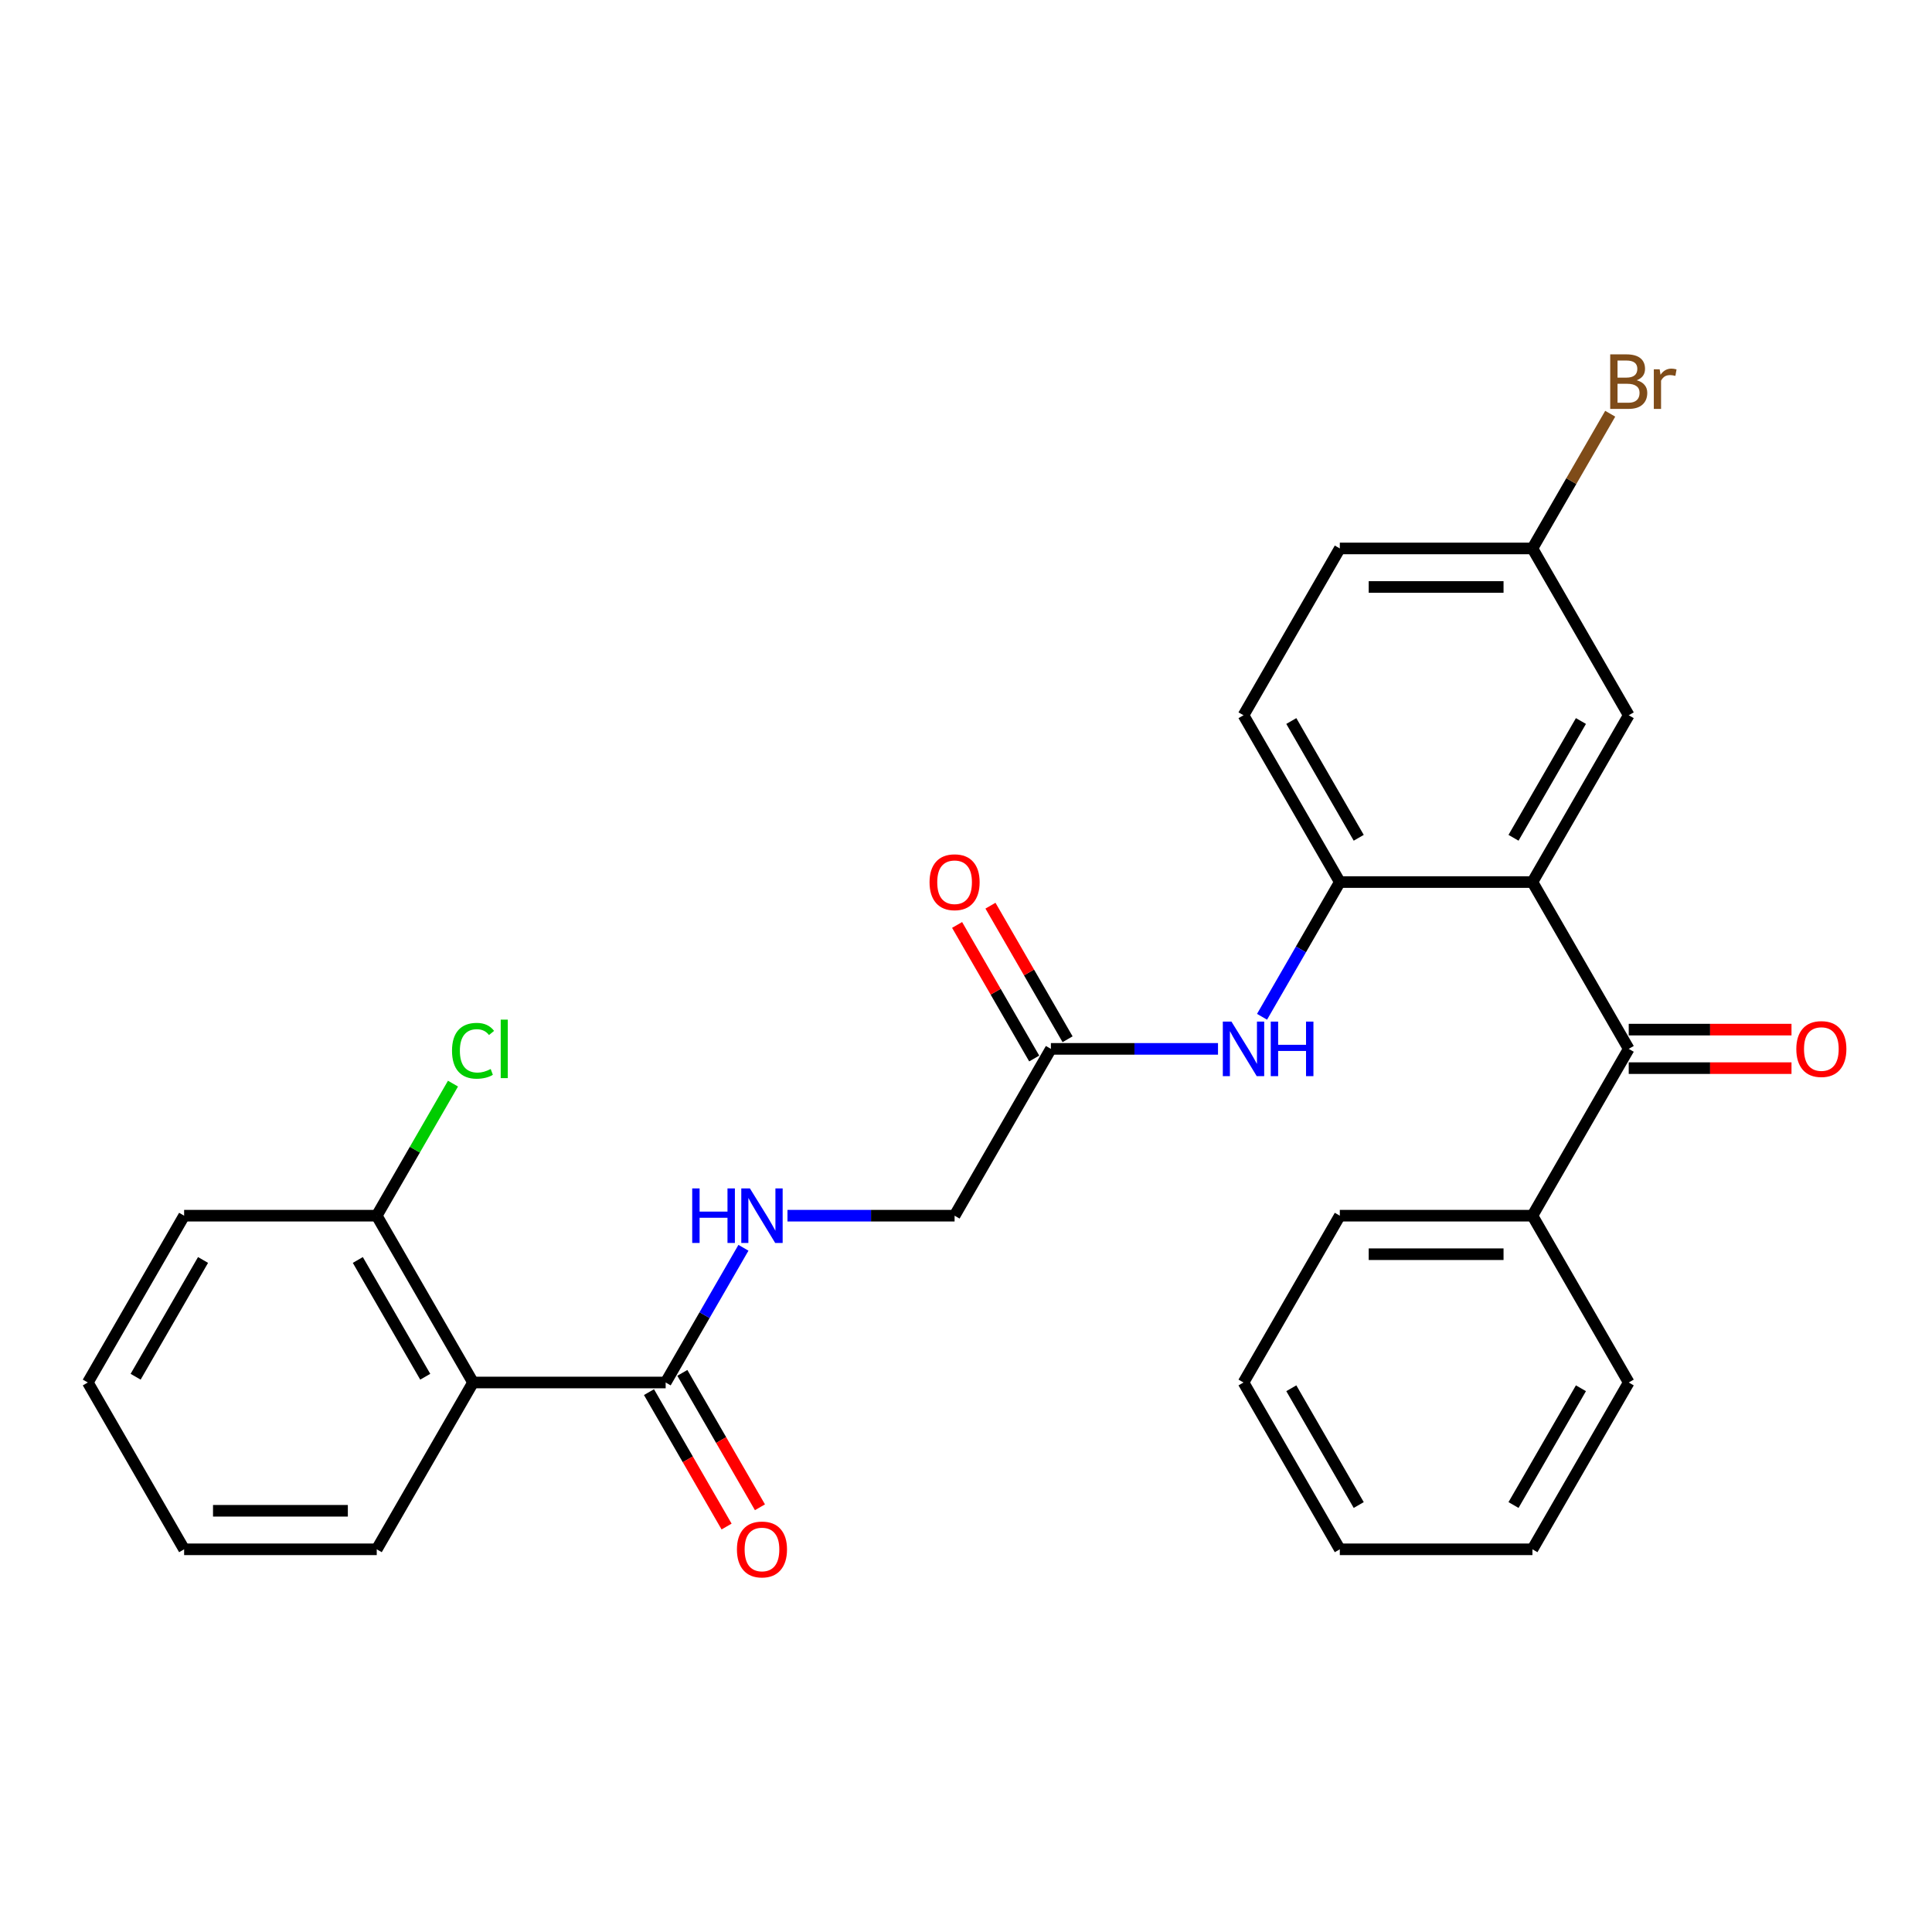 <?xml version='1.0' encoding='iso-8859-1'?>
<svg version='1.1' baseProfile='full'
              xmlns='http://www.w3.org/2000/svg'
                      xmlns:rdkit='http://www.rdkit.org/xml'
                      xmlns:xlink='http://www.w3.org/1999/xlink'
                  xml:space='preserve'
width='1000px' height='1000px' viewBox='0 0 1000 1000'>
<!-- END OF HEADER -->
<rect style='opacity:1.0;fill:#FFFFFF;stroke:none' width='1000' height='1000' x='0' y='0'> </rect>
<path class='bond-0' d='M 793.183,456.557 L 843.032,542.897' style='fill:none;fill-rule:evenodd;stroke:#000000;stroke-width:6px;stroke-linecap:butt;stroke-linejoin:miter;stroke-opacity:1' />
<path class='bond-2' d='M 793.183,456.557 L 693.486,456.557' style='fill:none;fill-rule:evenodd;stroke:#000000;stroke-width:6px;stroke-linecap:butt;stroke-linejoin:miter;stroke-opacity:1' />
<path class='bond-7' d='M 793.183,456.557 L 843.032,370.217' style='fill:none;fill-rule:evenodd;stroke:#000000;stroke-width:6px;stroke-linecap:butt;stroke-linejoin:miter;stroke-opacity:1' />
<path class='bond-7' d='M 783.393,433.636 L 818.287,373.198' style='fill:none;fill-rule:evenodd;stroke:#000000;stroke-width:6px;stroke-linecap:butt;stroke-linejoin:miter;stroke-opacity:1' />
<path class='bond-9' d='M 843.032,552.867 L 885.154,552.867' style='fill:none;fill-rule:evenodd;stroke:#000000;stroke-width:6px;stroke-linecap:butt;stroke-linejoin:miter;stroke-opacity:1' />
<path class='bond-9' d='M 885.154,552.867 L 927.276,552.867' style='fill:none;fill-rule:evenodd;stroke:#FF0000;stroke-width:6px;stroke-linecap:butt;stroke-linejoin:miter;stroke-opacity:1' />
<path class='bond-9' d='M 843.032,532.928 L 885.154,532.928' style='fill:none;fill-rule:evenodd;stroke:#000000;stroke-width:6px;stroke-linecap:butt;stroke-linejoin:miter;stroke-opacity:1' />
<path class='bond-9' d='M 885.154,532.928 L 927.276,532.928' style='fill:none;fill-rule:evenodd;stroke:#FF0000;stroke-width:6px;stroke-linecap:butt;stroke-linejoin:miter;stroke-opacity:1' />
<path class='bond-10' d='M 843.032,542.897 L 793.183,629.238' style='fill:none;fill-rule:evenodd;stroke:#000000;stroke-width:6px;stroke-linecap:butt;stroke-linejoin:miter;stroke-opacity:1' />
<path class='bond-1' d='M 244.849,715.578 L 344.546,715.578' style='fill:none;fill-rule:evenodd;stroke:#000000;stroke-width:6px;stroke-linecap:butt;stroke-linejoin:miter;stroke-opacity:1' />
<path class='bond-8' d='M 244.849,715.578 L 195,629.238' style='fill:none;fill-rule:evenodd;stroke:#000000;stroke-width:6px;stroke-linecap:butt;stroke-linejoin:miter;stroke-opacity:1' />
<path class='bond-8' d='M 220.104,712.597 L 185.21,652.159' style='fill:none;fill-rule:evenodd;stroke:#000000;stroke-width:6px;stroke-linecap:butt;stroke-linejoin:miter;stroke-opacity:1' />
<path class='bond-19' d='M 244.849,715.578 L 195,801.918' style='fill:none;fill-rule:evenodd;stroke:#000000;stroke-width:6px;stroke-linecap:butt;stroke-linejoin:miter;stroke-opacity:1' />
<path class='bond-4' d='M 693.486,456.557 L 673.357,491.423' style='fill:none;fill-rule:evenodd;stroke:#000000;stroke-width:6px;stroke-linecap:butt;stroke-linejoin:miter;stroke-opacity:1' />
<path class='bond-4' d='M 673.357,491.423 L 653.227,526.288' style='fill:none;fill-rule:evenodd;stroke:#0000FF;stroke-width:6px;stroke-linecap:butt;stroke-linejoin:miter;stroke-opacity:1' />
<path class='bond-12' d='M 693.486,456.557 L 643.638,370.217' style='fill:none;fill-rule:evenodd;stroke:#000000;stroke-width:6px;stroke-linecap:butt;stroke-linejoin:miter;stroke-opacity:1' />
<path class='bond-12' d='M 703.277,433.636 L 668.383,373.198' style='fill:none;fill-rule:evenodd;stroke:#000000;stroke-width:6px;stroke-linecap:butt;stroke-linejoin:miter;stroke-opacity:1' />
<path class='bond-3' d='M 344.546,715.578 L 364.676,680.713' style='fill:none;fill-rule:evenodd;stroke:#000000;stroke-width:6px;stroke-linecap:butt;stroke-linejoin:miter;stroke-opacity:1' />
<path class='bond-3' d='M 364.676,680.713 L 384.805,645.847' style='fill:none;fill-rule:evenodd;stroke:#0000FF;stroke-width:6px;stroke-linecap:butt;stroke-linejoin:miter;stroke-opacity:1' />
<path class='bond-11' d='M 335.912,720.563 L 355.996,755.349' style='fill:none;fill-rule:evenodd;stroke:#000000;stroke-width:6px;stroke-linecap:butt;stroke-linejoin:miter;stroke-opacity:1' />
<path class='bond-11' d='M 355.996,755.349 L 376.079,790.134' style='fill:none;fill-rule:evenodd;stroke:#FF0000;stroke-width:6px;stroke-linecap:butt;stroke-linejoin:miter;stroke-opacity:1' />
<path class='bond-11' d='M 353.18,710.593 L 373.264,745.379' style='fill:none;fill-rule:evenodd;stroke:#000000;stroke-width:6px;stroke-linecap:butt;stroke-linejoin:miter;stroke-opacity:1' />
<path class='bond-11' d='M 373.264,745.379 L 393.347,780.164' style='fill:none;fill-rule:evenodd;stroke:#FF0000;stroke-width:6px;stroke-linecap:butt;stroke-linejoin:miter;stroke-opacity:1' />
<path class='bond-5' d='M 630.438,542.897 L 587.189,542.897' style='fill:none;fill-rule:evenodd;stroke:#0000FF;stroke-width:6px;stroke-linecap:butt;stroke-linejoin:miter;stroke-opacity:1' />
<path class='bond-5' d='M 587.189,542.897 L 543.94,542.897' style='fill:none;fill-rule:evenodd;stroke:#000000;stroke-width:6px;stroke-linecap:butt;stroke-linejoin:miter;stroke-opacity:1' />
<path class='bond-13' d='M 552.575,537.913 L 532.618,503.346' style='fill:none;fill-rule:evenodd;stroke:#000000;stroke-width:6px;stroke-linecap:butt;stroke-linejoin:miter;stroke-opacity:1' />
<path class='bond-13' d='M 532.618,503.346 L 512.661,468.78' style='fill:none;fill-rule:evenodd;stroke:#FF0000;stroke-width:6px;stroke-linecap:butt;stroke-linejoin:miter;stroke-opacity:1' />
<path class='bond-13' d='M 535.306,547.882 L 515.35,513.316' style='fill:none;fill-rule:evenodd;stroke:#000000;stroke-width:6px;stroke-linecap:butt;stroke-linejoin:miter;stroke-opacity:1' />
<path class='bond-13' d='M 515.35,513.316 L 495.393,478.75' style='fill:none;fill-rule:evenodd;stroke:#FF0000;stroke-width:6px;stroke-linecap:butt;stroke-linejoin:miter;stroke-opacity:1' />
<path class='bond-14' d='M 543.94,542.897 L 494.092,629.238' style='fill:none;fill-rule:evenodd;stroke:#000000;stroke-width:6px;stroke-linecap:butt;stroke-linejoin:miter;stroke-opacity:1' />
<path class='bond-6' d='M 407.595,629.238 L 450.843,629.238' style='fill:none;fill-rule:evenodd;stroke:#0000FF;stroke-width:6px;stroke-linecap:butt;stroke-linejoin:miter;stroke-opacity:1' />
<path class='bond-6' d='M 450.843,629.238 L 494.092,629.238' style='fill:none;fill-rule:evenodd;stroke:#000000;stroke-width:6px;stroke-linecap:butt;stroke-linejoin:miter;stroke-opacity:1' />
<path class='bond-15' d='M 843.032,370.217 L 793.183,283.877' style='fill:none;fill-rule:evenodd;stroke:#000000;stroke-width:6px;stroke-linecap:butt;stroke-linejoin:miter;stroke-opacity:1' />
<path class='bond-16' d='M 195,629.238 L 214.733,595.06' style='fill:none;fill-rule:evenodd;stroke:#000000;stroke-width:6px;stroke-linecap:butt;stroke-linejoin:miter;stroke-opacity:1' />
<path class='bond-16' d='M 214.733,595.06 L 234.465,560.883' style='fill:none;fill-rule:evenodd;stroke:#00CC00;stroke-width:6px;stroke-linecap:butt;stroke-linejoin:miter;stroke-opacity:1' />
<path class='bond-20' d='M 195,629.238 L 95.303,629.238' style='fill:none;fill-rule:evenodd;stroke:#000000;stroke-width:6px;stroke-linecap:butt;stroke-linejoin:miter;stroke-opacity:1' />
<path class='bond-21' d='M 793.183,629.238 L 693.486,629.238' style='fill:none;fill-rule:evenodd;stroke:#000000;stroke-width:6px;stroke-linecap:butt;stroke-linejoin:miter;stroke-opacity:1' />
<path class='bond-21' d='M 778.229,649.177 L 708.441,649.177' style='fill:none;fill-rule:evenodd;stroke:#000000;stroke-width:6px;stroke-linecap:butt;stroke-linejoin:miter;stroke-opacity:1' />
<path class='bond-22' d='M 793.183,629.238 L 843.032,715.578' style='fill:none;fill-rule:evenodd;stroke:#000000;stroke-width:6px;stroke-linecap:butt;stroke-linejoin:miter;stroke-opacity:1' />
<path class='bond-28' d='M 643.638,370.217 L 693.486,283.877' style='fill:none;fill-rule:evenodd;stroke:#000000;stroke-width:6px;stroke-linecap:butt;stroke-linejoin:miter;stroke-opacity:1' />
<path class='bond-17' d='M 793.183,283.877 L 693.486,283.877' style='fill:none;fill-rule:evenodd;stroke:#000000;stroke-width:6px;stroke-linecap:butt;stroke-linejoin:miter;stroke-opacity:1' />
<path class='bond-17' d='M 778.229,303.816 L 708.441,303.816' style='fill:none;fill-rule:evenodd;stroke:#000000;stroke-width:6px;stroke-linecap:butt;stroke-linejoin:miter;stroke-opacity:1' />
<path class='bond-18' d='M 793.183,283.877 L 813.313,249.011' style='fill:none;fill-rule:evenodd;stroke:#000000;stroke-width:6px;stroke-linecap:butt;stroke-linejoin:miter;stroke-opacity:1' />
<path class='bond-18' d='M 813.313,249.011 L 833.443,214.146' style='fill:none;fill-rule:evenodd;stroke:#7F4C19;stroke-width:6px;stroke-linecap:butt;stroke-linejoin:miter;stroke-opacity:1' />
<path class='bond-23' d='M 195,801.918 L 95.303,801.918' style='fill:none;fill-rule:evenodd;stroke:#000000;stroke-width:6px;stroke-linecap:butt;stroke-linejoin:miter;stroke-opacity:1' />
<path class='bond-23' d='M 180.046,781.979 L 110.258,781.979' style='fill:none;fill-rule:evenodd;stroke:#000000;stroke-width:6px;stroke-linecap:butt;stroke-linejoin:miter;stroke-opacity:1' />
<path class='bond-30' d='M 95.303,629.238 L 45.455,715.578' style='fill:none;fill-rule:evenodd;stroke:#000000;stroke-width:6px;stroke-linecap:butt;stroke-linejoin:miter;stroke-opacity:1' />
<path class='bond-30' d='M 105.094,652.159 L 70.2,712.597' style='fill:none;fill-rule:evenodd;stroke:#000000;stroke-width:6px;stroke-linecap:butt;stroke-linejoin:miter;stroke-opacity:1' />
<path class='bond-25' d='M 693.486,629.238 L 643.638,715.578' style='fill:none;fill-rule:evenodd;stroke:#000000;stroke-width:6px;stroke-linecap:butt;stroke-linejoin:miter;stroke-opacity:1' />
<path class='bond-24' d='M 843.032,715.578 L 793.183,801.918' style='fill:none;fill-rule:evenodd;stroke:#000000;stroke-width:6px;stroke-linecap:butt;stroke-linejoin:miter;stroke-opacity:1' />
<path class='bond-24' d='M 818.287,718.559 L 783.393,778.998' style='fill:none;fill-rule:evenodd;stroke:#000000;stroke-width:6px;stroke-linecap:butt;stroke-linejoin:miter;stroke-opacity:1' />
<path class='bond-26' d='M 95.303,801.918 L 45.455,715.578' style='fill:none;fill-rule:evenodd;stroke:#000000;stroke-width:6px;stroke-linecap:butt;stroke-linejoin:miter;stroke-opacity:1' />
<path class='bond-27' d='M 793.183,801.918 L 693.486,801.918' style='fill:none;fill-rule:evenodd;stroke:#000000;stroke-width:6px;stroke-linecap:butt;stroke-linejoin:miter;stroke-opacity:1' />
<path class='bond-29' d='M 643.638,715.578 L 693.486,801.918' style='fill:none;fill-rule:evenodd;stroke:#000000;stroke-width:6px;stroke-linecap:butt;stroke-linejoin:miter;stroke-opacity:1' />
<path class='bond-29' d='M 668.383,718.559 L 703.277,778.998' style='fill:none;fill-rule:evenodd;stroke:#000000;stroke-width:6px;stroke-linecap:butt;stroke-linejoin:miter;stroke-opacity:1' />
<path  class='atom-5' d='M 637.397 528.78
L 646.649 543.735
Q 647.566 545.21, 649.041 547.882
Q 650.517 550.554, 650.597 550.714
L 650.597 528.78
L 654.345 528.78
L 654.345 557.015
L 650.477 557.015
L 640.547 540.664
Q 639.391 538.75, 638.154 536.557
Q 636.958 534.363, 636.599 533.685
L 636.599 557.015
L 632.93 557.015
L 632.93 528.78
L 637.397 528.78
' fill='#0000FF'/>
<path  class='atom-5' d='M 657.735 528.78
L 661.563 528.78
L 661.563 540.784
L 675.999 540.784
L 675.999 528.78
L 679.828 528.78
L 679.828 557.015
L 675.999 557.015
L 675.999 543.974
L 661.563 543.974
L 661.563 557.015
L 657.735 557.015
L 657.735 528.78
' fill='#0000FF'/>
<path  class='atom-7' d='M 358.284 615.121
L 362.113 615.121
L 362.113 627.124
L 376.549 627.124
L 376.549 615.121
L 380.377 615.121
L 380.377 643.355
L 376.549 643.355
L 376.549 630.314
L 362.113 630.314
L 362.113 643.355
L 358.284 643.355
L 358.284 615.121
' fill='#0000FF'/>
<path  class='atom-7' d='M 388.154 615.121
L 397.406 630.075
Q 398.323 631.551, 399.798 634.223
Q 401.274 636.895, 401.354 637.054
L 401.354 615.121
L 405.102 615.121
L 405.102 643.355
L 401.234 643.355
L 391.304 627.005
Q 390.148 625.09, 388.911 622.897
Q 387.715 620.704, 387.356 620.026
L 387.356 643.355
L 383.687 643.355
L 383.687 615.121
L 388.154 615.121
' fill='#0000FF'/>
<path  class='atom-10' d='M 929.769 542.977
Q 929.769 536.198, 933.118 532.409
Q 936.468 528.621, 942.729 528.621
Q 948.99 528.621, 952.34 532.409
Q 955.69 536.198, 955.69 542.977
Q 955.69 549.836, 952.3 553.745
Q 948.91 557.613, 942.729 557.613
Q 936.508 557.613, 933.118 553.745
Q 929.769 549.876, 929.769 542.977
M 942.729 554.422
Q 947.036 554.422, 949.349 551.551
Q 951.702 548.64, 951.702 542.977
Q 951.702 537.434, 949.349 534.643
Q 947.036 531.811, 942.729 531.811
Q 938.422 531.811, 936.069 534.603
Q 933.756 537.394, 933.756 542.977
Q 933.756 548.68, 936.069 551.551
Q 938.422 554.422, 942.729 554.422
' fill='#FF0000'/>
<path  class='atom-12' d='M 381.434 801.998
Q 381.434 795.219, 384.784 791.43
Q 388.134 787.642, 394.395 787.642
Q 400.656 787.642, 404.006 791.43
Q 407.355 795.219, 407.355 801.998
Q 407.355 808.857, 403.966 812.765
Q 400.576 816.634, 394.395 816.634
Q 388.174 816.634, 384.784 812.765
Q 381.434 808.897, 381.434 801.998
M 394.395 813.443
Q 398.702 813.443, 401.015 810.572
Q 403.367 807.661, 403.367 801.998
Q 403.367 796.455, 401.015 793.663
Q 398.702 790.832, 394.395 790.832
Q 390.088 790.832, 387.735 793.624
Q 385.422 796.415, 385.422 801.998
Q 385.422 807.701, 387.735 810.572
Q 390.088 813.443, 394.395 813.443
' fill='#FF0000'/>
<path  class='atom-14' d='M 481.131 456.637
Q 481.131 449.858, 484.481 446.069
Q 487.831 442.281, 494.092 442.281
Q 500.353 442.281, 503.703 446.069
Q 507.053 449.858, 507.053 456.637
Q 507.053 463.496, 503.663 467.404
Q 500.273 471.272, 494.092 471.272
Q 487.871 471.272, 484.481 467.404
Q 481.131 463.536, 481.131 456.637
M 494.092 468.082
Q 498.399 468.082, 500.712 465.211
Q 503.065 462.3, 503.065 456.637
Q 503.065 451.094, 500.712 448.302
Q 498.399 445.471, 494.092 445.471
Q 489.785 445.471, 487.432 448.262
Q 485.119 451.054, 485.119 456.637
Q 485.119 462.34, 487.432 465.211
Q 489.785 468.082, 494.092 468.082
' fill='#FF0000'/>
<path  class='atom-17' d='M 233.962 543.874
Q 233.962 536.856, 237.232 533.187
Q 240.542 529.478, 246.803 529.478
Q 252.625 529.478, 255.736 533.586
L 253.104 535.739
Q 250.831 532.748, 246.803 532.748
Q 242.536 532.748, 240.263 535.62
Q 238.03 538.451, 238.03 543.874
Q 238.03 549.458, 240.343 552.329
Q 242.695 555.2, 247.242 555.2
Q 250.352 555.2, 253.981 553.326
L 255.098 556.317
Q 253.622 557.274, 251.389 557.832
Q 249.156 558.39, 246.683 558.39
Q 240.542 558.39, 237.232 554.642
Q 233.962 550.893, 233.962 543.874
' fill='#00CC00'/>
<path  class='atom-17' d='M 259.165 527.763
L 262.834 527.763
L 262.834 558.032
L 259.165 558.032
L 259.165 527.763
' fill='#00CC00'/>
<path  class='atom-19' d='M 847.16 196.818
Q 849.871 197.576, 851.227 199.251
Q 852.623 200.886, 852.623 203.319
Q 852.623 207.227, 850.111 209.46
Q 847.638 211.653, 842.932 211.653
L 833.441 211.653
L 833.441 183.419
L 841.776 183.419
Q 846.601 183.419, 849.034 185.373
Q 851.466 187.327, 851.466 190.916
Q 851.466 195.183, 847.16 196.818
M 837.23 186.609
L 837.23 195.463
L 841.776 195.463
Q 844.567 195.463, 846.003 194.346
Q 847.479 193.189, 847.479 190.916
Q 847.479 186.609, 841.776 186.609
L 837.23 186.609
M 842.932 208.463
Q 845.684 208.463, 847.16 207.147
Q 848.635 205.831, 848.635 203.319
Q 848.635 201.006, 847 199.849
Q 845.405 198.653, 842.334 198.653
L 837.23 198.653
L 837.23 208.463
L 842.932 208.463
' fill='#7F4C19'/>
<path  class='atom-19' d='M 859.043 191.156
L 859.482 193.987
Q 861.636 190.797, 865.145 190.797
Q 866.262 190.797, 867.777 191.196
L 867.179 194.545
Q 865.464 194.147, 864.507 194.147
Q 862.832 194.147, 861.715 194.825
Q 860.639 195.463, 859.761 197.018
L 859.761 211.653
L 856.013 211.653
L 856.013 191.156
L 859.043 191.156
' fill='#7F4C19'/>
</svg>
